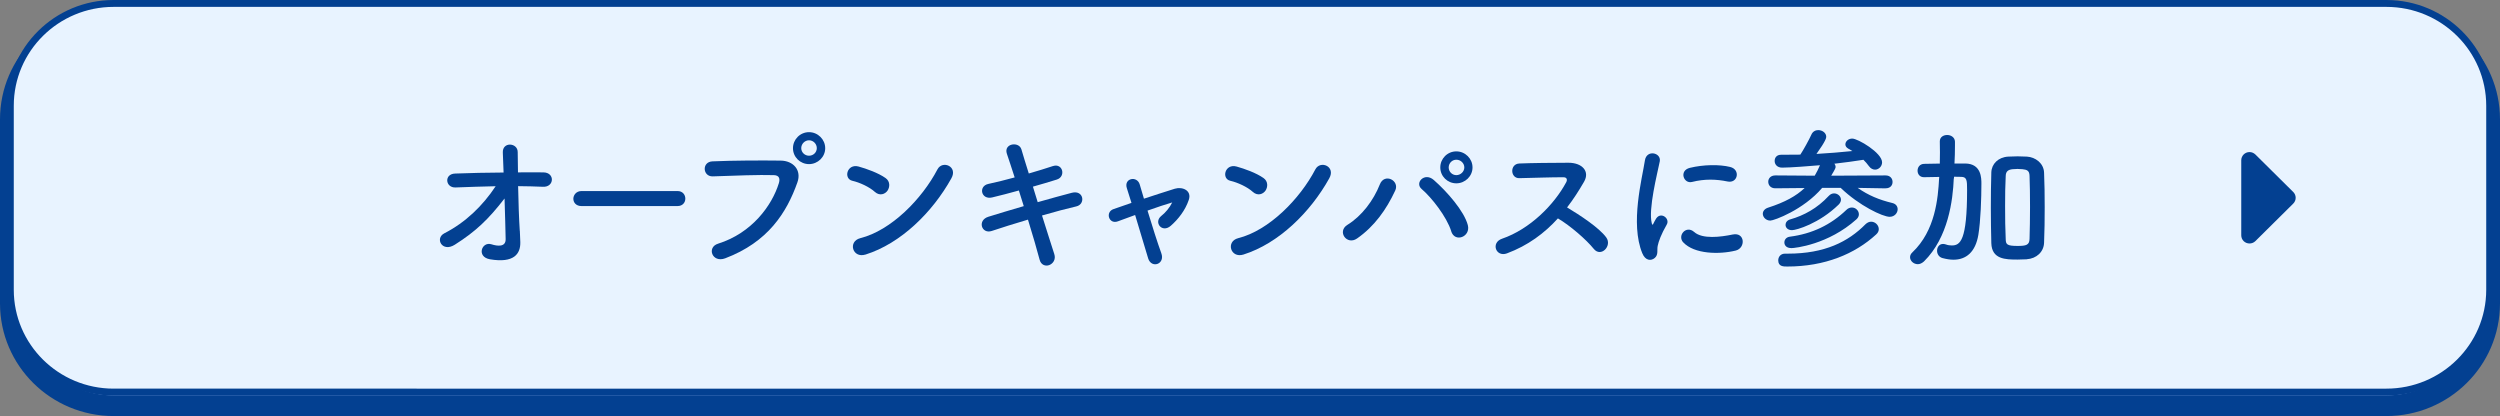<?xml version="1.0" encoding="UTF-8"?><svg id="_レイヤー_2" xmlns="http://www.w3.org/2000/svg" viewBox="0 0 363 60.42"><rect x="0" y="0" width="363" height="60.42" fill="#808080" stroke="none"/><defs><style>.cls-1{fill:#034091;}.cls-2{fill:#e8f3ff;}.cls-2,.cls-3{stroke:#034091;stroke-miterlimit:10;}.cls-4{isolation:isolate;}.cls-3{fill:#a2c3fd;stroke-width:3px;}</style></defs><g id="_レイヤー_1-2"><path class="cls-3" d="M16.5,2.48h330c8.28,0,15,6.65,15,14.85v26.73c0,8.2-6.72,14.85-15,14.85H16.5c-8.28,0-15-6.65-15-14.85v-26.73C1.5,9.13,8.22,2.48,16.5,2.48Z"/><path class="cls-2" d="M16.5.5h330c8.28,0,15,6.65,15,14.85v26.73c0,8.2-6.72,14.85-15,14.85H16.5c-8.28,0-15-6.65-15-14.85V15.35C1.5,7.15,8.22.5,16.5.5Z"/><g class="cls-4"><path class="cls-1" d="M75.48,33.51c.04.68.04,1.06.07,1.65.04,1.69-.91,3.08-4.4,2.49-2.02-.35-1.2-2.62.2-2.18.91.29,2.09.42,2.07-.75-.02-1.3-.09-3.59-.16-5.9-2.35,3.04-4.2,4.8-7.22,6.71-1.84,1.17-2.93-.92-1.53-1.65,3.09-1.58,5.58-4,7.46-6.84-1.98.04-3.95.11-5.82.18-1.49.07-1.71-1.96-.07-2.02,2.22-.09,4.64-.13,7.04-.15-.04-1.25-.09-2.31-.11-2.88-.09-1.63,2.16-1.47,2.16-.09,0,.62.02,1.69.04,2.95,1.27,0,2.51-.02,3.69,0,1.71.02,1.6,2.18-.07,2.09-1.16-.04-2.38-.09-3.6-.09.04,2.31.13,4.84.24,6.49Z"/><path class="cls-1" d="M84.43,29.92c-.8,0-1.18-.53-1.18-1.06s.42-1.12,1.18-1.12h13.95c.75,0,1.13.55,1.13,1.1s-.38,1.08-1.13,1.08h-13.95Z"/><path class="cls-1" d="M104.27,35.38c4.91-1.54,7.82-5.54,8.82-8.78.18-.59.11-1.14-.71-1.17-2.18-.07-5.69.07-8.89.18-1.47.04-1.62-2.11-.04-2.18,2.93-.13,7.09-.15,9.91-.11,1.8.02,3.07,1.36,2.42,3.17-1.56,4.4-4.27,8.67-10.49,11.02-1.89.7-2.71-1.61-1.02-2.13ZM117.47,23.83c-1.29,0-2.33-1.03-2.33-2.31s1.04-2.33,2.33-2.33,2.35,1.06,2.35,2.33-1.07,2.31-2.35,2.31ZM117.47,20.37c-.62,0-1.13.53-1.13,1.14s.51,1.1,1.13,1.1,1.13-.48,1.13-1.1-.51-1.14-1.13-1.14Z"/><path class="cls-1" d="M127.05,27.88c-.82-.75-2.24-1.39-3.29-1.63-1.33-.31-.78-2.53.91-2.07,1.18.33,2.84.92,3.91,1.67.69.48.64,1.32.29,1.83s-1.13.81-1.82.2ZM125.67,36.96c-1.89.59-2.6-1.91-.75-2.38,4.47-1.12,8.95-5.68,11.2-9.99.71-1.36,3-.44,2.02,1.3-2.75,4.95-7.35,9.46-12.46,11.07Z"/><path class="cls-1" d="M150.69,29.35c1.8-.51,3.6-1.01,4.95-1.36,1.73-.44,2.02,1.67.64,1.98-1.27.29-3.09.77-4.98,1.32.71,2.22,1.35,4.29,1.78,5.59.27.81-.2,1.41-.73,1.61-.53.2-1.2,0-1.4-.79-.36-1.36-.98-3.52-1.69-5.81-1.98.59-3.91,1.19-5.27,1.65-1.47.48-2.13-1.56-.47-2.07,1.29-.4,3.16-.97,5.13-1.54-.24-.77-.49-1.54-.71-2.27-1.38.37-2.73.75-3.89,1.01-1.6.37-2.02-1.63-.56-1.96,1.22-.26,2.53-.59,3.84-.95-.44-1.41-.87-2.62-1.13-3.43-.51-1.5,1.75-1.85,2.11-.64.22.79.62,2.05,1.07,3.5,1.27-.35,2.47-.75,3.51-1.08,1.44-.46,1.91,1.54.56,1.96-1,.31-2.2.68-3.47,1.03l.69,2.24Z"/><path class="cls-1" d="M170.22,29.39c-.91.26-2.22.7-3.6,1.19.67,2.22,1.47,4.73,2,6.18.6,1.61-1.44,2.29-1.91.75-.44-1.5-1.2-4.03-1.89-6.29-.93.33-1.8.66-2.51.92-1.31.48-1.87-1.36-.62-1.78.78-.26,1.64-.57,2.6-.9-.27-.86-.49-1.58-.67-2.13-.24-.73.13-1.21.64-1.32.47-.11,1.04.15,1.22.75.16.51.38,1.23.62,2.09,1.47-.48,3-.99,4.49-1.45,1.11-.33,2.49.26,2.02,1.63-.51,1.5-1.51,2.79-2.62,3.76-1.27,1.1-2.51-.51-1.38-1.43.62-.48,1.24-1.23,1.58-1.94l.02-.02Z"/><path class="cls-1" d="M181.93,27.88c-.82-.75-2.24-1.39-3.29-1.63-1.33-.31-.78-2.53.91-2.07,1.18.33,2.84.92,3.91,1.67.69.48.64,1.32.29,1.83s-1.13.81-1.82.2ZM180.55,36.96c-1.89.59-2.6-1.91-.76-2.38,4.47-1.12,8.95-5.68,11.2-9.99.71-1.36,3-.44,2.02,1.3-2.75,4.95-7.35,9.46-12.46,11.07Z"/><path class="cls-1" d="M195.64,32.65c2.09-1.28,3.8-3.56,4.71-5.87.67-1.72,2.91-.57,2.24.88-1.29,2.77-3.02,5.21-5.55,6.97-1.49,1.03-2.93-1.03-1.4-1.98ZM210.72,33.57c-.67-2.11-2.84-4.88-4.29-6.12-1.07-.9.42-2.49,1.75-1.32,1.93,1.69,4.42,4.53,4.95,6.56.44,1.69-1.89,2.6-2.42.88ZM211.46,26.62c-1.29,0-2.33-1.03-2.33-2.31s1.04-2.33,2.33-2.33,2.35,1.06,2.35,2.33-1.07,2.31-2.35,2.31ZM211.46,23.19c-.62,0-1.11.51-1.11,1.12s.49,1.12,1.11,1.12,1.16-.51,1.16-1.12-.53-1.12-1.16-1.12Z"/><path class="cls-1" d="M218.81,36.79c-1.62.59-2.38-1.56-.71-2.13,4.04-1.39,7.55-4.91,9.31-8.19.2-.37.11-.73-.38-.73-1.4-.02-4.47.09-6.42.13-1.33.04-1.42-2.07,0-2.13,1.62-.07,4.89-.11,7.13-.11,2,0,3.13,1.25,2.27,2.75-.75,1.3-1.55,2.55-2.47,3.74,1.84,1.1,4.67,2.95,5.69,4.36.89,1.23-.78,2.95-1.82,1.65-1.09-1.34-3.38-3.34-5.2-4.42-1.96,2.16-4.35,3.94-7.4,5.08Z"/><path class="cls-1" d="M238.46,36.77c-1.78-4.33-.02-10.85.38-13.47.24-1.63,2.4-1.14,2.16.13-.36,1.78-1.69,6.95-1.16,9,.07.29.16.22.24.02.04-.11.29-.55.38-.7.69-1.08,2.07-.02,1.55.86-.82,1.43-1.18,2.44-1.31,3.08-.13.59.13,1.28-.42,1.76-.56.48-1.38.4-1.82-.68ZM244.41,35.2c-.91-.99.42-2.55,1.58-1.52,1.2,1.08,3.87.73,5.6.37,1.8-.37,1.91,1.96.44,2.33-2.38.59-6.02.53-7.62-1.19ZM245.68,26.42c-1.22.31-1.93-1.65-.31-2.05,1.98-.48,4.29-.51,5.84-.13,1.55.37,1.13,2.44-.38,2.11-1.6-.33-3.29-.4-5.15.07Z"/><path class="cls-1" d="M273.76,27.35l-4.02-.07c1.53,1.08,3.13,1.74,5.04,2.2.53.13.76.51.76.9,0,.53-.44,1.1-1.16,1.1-1,0-4.42-1.61-7.11-4.2h-2.69c-2.71,3.19-7,4.75-7.53,4.75-.64,0-1.09-.51-1.09-.99,0-.35.24-.73.8-.9,2.4-.77,4.07-1.69,5.27-2.84l-4.24.04h-.02c-.67,0-1.02-.46-1.02-.95s.36-.92,1.04-.92l5.71.04c.29-.48.53-.99.76-1.52-1.27.11-4.31.35-5.49.35-.73,0-1.09-.48-1.09-.97s.31-.9.93-.9h.02c.91,0,1.82,0,2.78-.02.42-.62,1.31-2.24,1.6-2.9.2-.46.6-.66,1-.66.58,0,1.16.4,1.16.97,0,.15-.04.57-1.42,2.49,1.78-.11,3.55-.24,5.22-.42-.2-.13-.4-.24-.6-.35-.31-.18-.42-.4-.42-.62,0-.42.42-.84,1-.84.82,0,4.33,2.07,4.33,3.45,0,.59-.49,1.06-1.02,1.06-.31,0-.64-.15-.91-.53-.24-.33-.49-.62-.78-.9-1.27.2-2.71.4-4.22.57.11.13.18.31.18.46s-.04.29-.64,1.28l7.89-.04c.69,0,1.02.46,1.02.95s-.33.92-1,.92h-.02ZM259.21,36.83h.4c5.33,0,8.75-1.72,11.26-4.27.27-.26.56-.37.82-.37.6,0,1.11.51,1.11,1.08,0,.26-.11.53-.38.77-3.09,2.84-7.46,4.66-12.91,4.66-.56,0-1.31,0-1.31-.9,0-.48.33-.97.98-.97h.02ZM260.07,36.02c-.67,0-.98-.4-.98-.81,0-.4.27-.77.78-.84,3.27-.42,5.95-1.72,8.22-3.89.24-.24.53-.35.8-.35.56,0,1.02.46,1.02.99,0,.24-.11.51-.36.73-4.07,3.65-8.89,4.18-9.49,4.18ZM260.19,33.42c-.6,0-.93-.37-.93-.77,0-.33.22-.66.67-.79,2-.57,3.93-1.61,5.6-3.41.24-.26.51-.37.78-.37.53,0,1,.42,1,.92,0,.22-.11.48-.33.7-2.84,2.77-6.15,3.72-6.78,3.72Z"/><path class="cls-1" d="M283.69,25.9c-.13,3.17-.8,8.58-4.33,12.06-.29.26-.6.4-.89.4-.62,0-1.13-.48-1.13-1.01,0-.24.09-.48.33-.7,3.35-3.17,3.73-7.88,3.89-10.78l.02-.18c-.73.02-1.47.04-2.2.04h-.02c-.62,0-.93-.46-.93-.95s.31-.97.96-.99c.78-.02,1.51-.02,2.27-.04.02-.55.02-1.1.02-1.63s0-1.08-.02-1.56v-.04c0-.62.53-.92,1.07-.92s1.11.33,1.13.97v.57c0,.84-.02,1.72-.07,2.6h1.58c2.33.04,2.33,2.13,2.33,2.95,0,2.05-.11,5.39-.44,7.39-.42,2.53-1.78,3.63-3.62,3.63-.49,0-1.04-.09-1.6-.24-.53-.15-.78-.62-.78-1.06,0-.51.31-.99.87-.99.11,0,.24.02.4.07.29.11.58.15.87.15,1.22,0,2.22-.68,2.22-8.05,0-1.39-.02-1.91-.87-1.91-.36,0-.69-.02-1.02-.02l-.02.26ZM294.29,37.65c-.47.02-.91.04-1.35.04-1.76,0-3.73-.04-3.8-2.38-.04-1.63-.07-3.39-.07-5.15s.02-3.52.07-5.13c.04-1.23,1-2.2,2.44-2.29.49-.02.93-.04,1.38-.04s.89.02,1.35.04c1.22.07,2.44.95,2.49,2.33.07,1.54.09,3.28.09,5.04s-.02,3.52-.09,5.13c-.04,1.34-1.11,2.31-2.51,2.4ZM294.76,30.05c0-1.63-.02-3.23-.07-4.51-.02-.79-.4-.9-1.02-.97-.24-.02-.49-.04-.73-.04s-.49.02-.73.04c-.6.07-.96.29-.98.97-.07,1.25-.09,2.79-.09,4.36,0,1.72.02,3.43.09,4.84.02.75.18.97,1.73.97,1.24,0,1.71-.13,1.73-1.03.04-1.36.07-2.99.07-4.62Z"/></g><path id="_多角形_13" class="cls-1" d="M332.98,27.88c.47.46.47,1.22,0,1.68l-5.5,5.45c-.47.46-1.23.46-1.7,0-.22-.22-.35-.52-.35-.84v-10.9c0-.66.54-1.19,1.2-1.19.32,0,.62.13.85.35l5.5,5.45Z"/></g></svg>